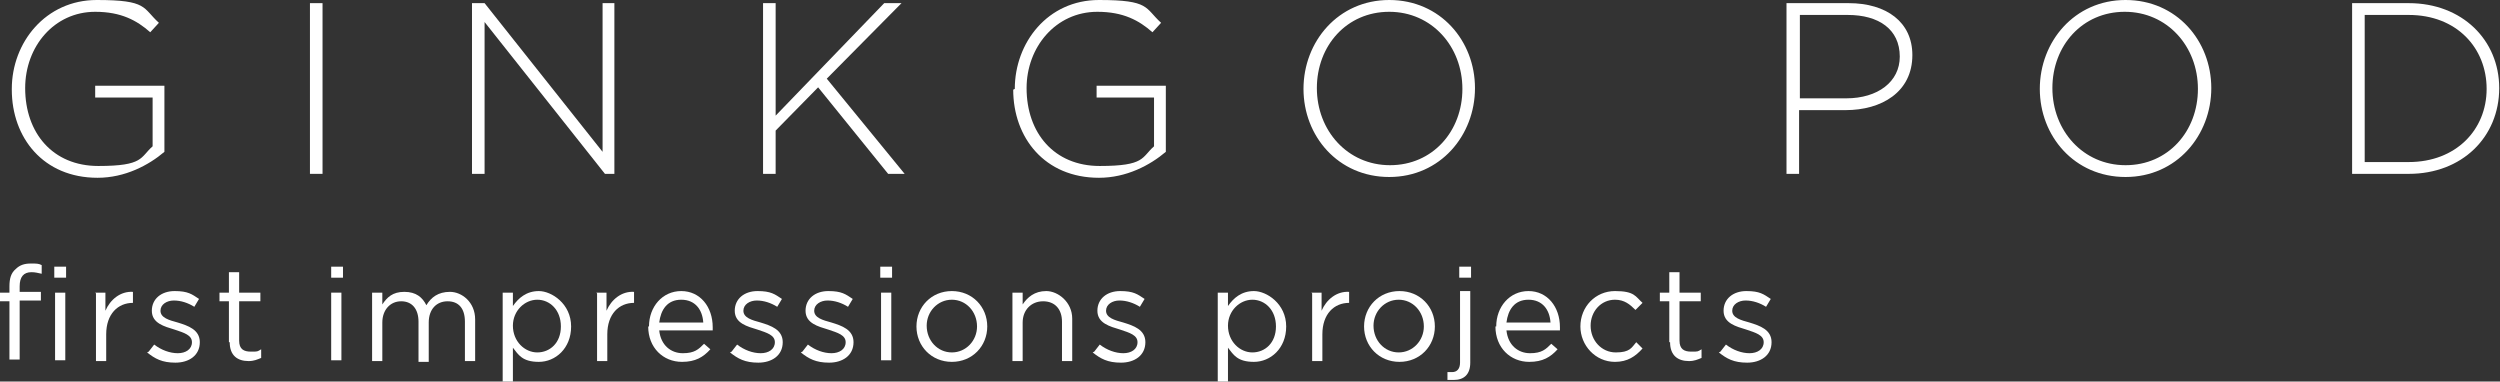 <svg xmlns="http://www.w3.org/2000/svg" id="Layer_1" viewBox="0 0 317.8 48.5"><rect x="0" y="0" width="317.8" height="48.5" fill="#333333" stroke="none"/><defs><style>      .st0 {        fill: #fff;      }    </style></defs><g><path class="st0" d="M1.5,11.3h0C1.5,5.4,5.8,0,12.3,0s5.8,1,7.9,2.9l-1.1,1.2c-1.7-1.5-3.7-2.6-7-2.6C6.9,1.5,3.2,5.9,3.2,11.2h0c0,5.7,3.5,9.9,9.3,9.9s5.3-1.1,6.9-2.5v-6.2h-7.3v-1.5h8.8v8.4c-2,1.7-5,3.3-8.5,3.3-6.9,0-10.9-5.1-10.9-11.2Z"></path><path class="st0" d="M39.4.4h1.6v21.7h-1.6V.4Z"></path><path class="st0" d="M60.1.4h1.5l15,18.9V.4h1.5v21.7h-1.2L61.6,2.8v19.3h-1.6V.4Z"></path><path class="st0" d="M97,.4h1.6v14.3L112.4.4h2.2l-9.5,9.6,9.9,12.1h-2.1l-8.9-11-5.4,5.5v5.5h-1.6V.4Z"></path><path class="st0" d="M129,11.3h0c0-5.9,4.2-11.3,10.7-11.3s5.8,1,7.9,2.9l-1.1,1.2c-1.7-1.5-3.7-2.6-7-2.6-5.3,0-9,4.5-9,9.7h0c0,5.7,3.5,9.9,9.3,9.9s5.3-1.1,6.9-2.5v-6.2h-7.3v-1.5h8.8v8.4c-2,1.7-5,3.3-8.5,3.3-6.9,0-10.9-5.1-10.9-11.2Z"></path><path class="st0" d="M165.7,11.3h0c0-6,4.4-11.3,10.9-11.3s10.9,5.2,10.9,11.2h0c0,6-4.4,11.3-10.9,11.3s-10.9-5.2-10.9-11.2ZM185.9,11.3h0c0-5.4-3.9-9.8-9.3-9.8s-9.2,4.3-9.2,9.7h0c0,5.4,3.9,9.8,9.3,9.8s9.2-4.3,9.2-9.7Z"></path><path class="st0" d="M227.1.4h7.9c4.8,0,8.1,2.4,8.1,6.6h0c0,4.7-3.9,7-8.5,7h-5.9v8.1h-1.6V.4ZM234.7,12.5c4,0,6.8-2.1,6.8-5.3h0c0-3.5-2.7-5.3-6.6-5.3h-6.1v10.6h6Z"></path><path class="st0" d="M259.3,11.3h0c0-6,4.4-11.3,10.9-11.3s10.9,5.2,10.9,11.2h0c0,6-4.4,11.3-10.9,11.3s-10.9-5.2-10.9-11.2ZM279.4,11.3h0c0-5.4-3.9-9.8-9.3-9.8s-9.2,4.3-9.2,9.7h0c0,5.4,3.9,9.8,9.3,9.8s9.2-4.3,9.2-9.7Z"></path><path class="st0" d="M299,.4h7.2c6.8,0,11.5,4.7,11.5,10.8h0c0,6.2-4.7,10.9-11.5,10.9h-7.2V.4ZM300.6,1.9v18.7h5.6c6,0,9.9-4.1,9.9-9.3h0c0-5.2-3.8-9.4-9.9-9.4h-5.6Z"></path></g><g><path class="st0" d="M1.2,38.3H0v-1.1h1.2v-.8c0-1,.2-1.7.8-2.2.5-.5,1.1-.7,1.9-.7s1,0,1.4.2v1.1c-.5-.1-.8-.2-1.3-.2-1,0-1.5.6-1.5,1.8v.7h2.7v1.1h-2.7v7.5h-1.3v-7.5ZM6.9,33.9h1.5v1.4h-1.5v-1.4ZM7,37.2h1.3v8.6h-1.3v-8.6Z"></path><path class="st0" d="M12.1,37.2h1.3v2.3c.6-1.4,1.9-2.5,3.5-2.4v1.4h0c-1.9,0-3.4,1.4-3.4,4v3.4h-1.3v-8.6Z"></path><path class="st0" d="M18.9,44.7l.7-.9c.9.7,2,1.1,3,1.1s1.8-.5,1.8-1.4h0c0-.9-1-1.2-2.2-1.6-1.3-.4-2.9-.8-2.9-2.4h0c0-1.5,1.2-2.5,2.9-2.5s2.2.4,3.1,1l-.6,1c-.8-.5-1.7-.8-2.6-.8s-1.7.5-1.7,1.3h0c0,.9,1.1,1.2,2.2,1.5,1.3.4,2.8.9,2.8,2.5h0c0,1.7-1.4,2.6-3.1,2.6s-2.6-.5-3.6-1.3Z"></path><path class="st0" d="M29.1,43.5v-5.2h-1.2v-1.1h1.2v-2.6h1.3v2.6h2.7v1.1h-2.7v5c0,1.1.6,1.4,1.5,1.4s.8,0,1.3-.3v1.1c-.5.2-.9.4-1.6.4-1.4,0-2.4-.7-2.4-2.4Z"></path><path class="st0" d="M42.1,33.9h1.5v1.4h-1.5v-1.4ZM42.1,37.2h1.3v8.6h-1.3v-8.6Z"></path><path class="st0" d="M47.3,37.2h1.3v1.5c.6-.9,1.3-1.6,2.8-1.6s2.3.7,2.8,1.7c.6-1,1.5-1.7,3-1.7s3.2,1.3,3.2,3.5v5.3h-1.3v-5c0-1.7-.8-2.6-2.2-2.6s-2.4,1-2.4,2.7v5h-1.3v-5.1c0-1.6-.8-2.6-2.2-2.6s-2.4,1.1-2.4,2.7v4.9h-1.3v-8.6Z"></path><path class="st0" d="M63.9,37.2h1.3v1.7c.7-1,1.7-1.9,3.3-1.9s4.1,1.6,4.1,4.5h0c0,2.8-2,4.5-4.1,4.5s-2.6-.9-3.3-1.8v4.3h-1.3v-11.3ZM71.3,41.5h0c0-2.1-1.4-3.4-3-3.4s-3.1,1.4-3.1,3.3h0c0,2,1.5,3.4,3.1,3.4s3-1.2,3-3.3Z"></path><path class="st0" d="M75.8,37.2h1.3v2.3c.6-1.4,1.9-2.5,3.5-2.4v1.4h0c-1.9,0-3.4,1.4-3.4,4v3.4h-1.3v-8.6Z"></path><path class="st0" d="M82.5,41.5h0c0-2.5,1.7-4.5,4.1-4.5s4,2,4,4.6,0,.3,0,.4h-6.8c.2,1.9,1.5,2.9,3,2.9s2-.5,2.7-1.2l.8.7c-.9,1-1.9,1.6-3.6,1.6-2.4,0-4.3-1.8-4.3-4.5ZM89.4,41c-.1-1.6-1-2.9-2.8-2.9s-2.6,1.3-2.8,2.9h5.6Z"></path><path class="st0" d="M93,44.7l.7-.9c.9.7,2,1.1,3,1.1s1.8-.5,1.8-1.4h0c0-.9-1-1.2-2.2-1.6-1.3-.4-2.9-.8-2.9-2.4h0c0-1.5,1.2-2.5,2.9-2.5s2.2.4,3.1,1l-.6,1c-.8-.5-1.7-.8-2.6-.8s-1.7.5-1.7,1.3h0c0,.9,1.1,1.2,2.2,1.5,1.3.4,2.8.9,2.8,2.5h0c0,1.7-1.4,2.6-3.1,2.6s-2.6-.5-3.6-1.3Z"></path><path class="st0" d="M102,44.7l.7-.9c.9.7,2,1.1,3,1.1s1.8-.5,1.8-1.4h0c0-.9-1-1.2-2.2-1.6-1.3-.4-2.9-.8-2.9-2.4h0c0-1.5,1.2-2.5,2.9-2.5s2.2.4,3.1,1l-.6,1c-.8-.5-1.7-.8-2.6-.8s-1.7.5-1.7,1.3h0c0,.9,1.1,1.2,2.2,1.5,1.3.4,2.8.9,2.8,2.5h0c0,1.7-1.4,2.6-3.1,2.6s-2.6-.5-3.6-1.3Z"></path><path class="st0" d="M111.9,33.9h1.5v1.4h-1.5v-1.4ZM112,37.2h1.3v8.6h-1.3v-8.6Z"></path><path class="st0" d="M116.5,41.5h0c0-2.5,1.9-4.5,4.5-4.5s4.5,2,4.5,4.5h0c0,2.5-1.9,4.5-4.5,4.5s-4.5-2-4.5-4.5ZM124.2,41.5h0c0-1.9-1.4-3.4-3.2-3.4s-3.2,1.5-3.2,3.3h0c0,1.9,1.4,3.4,3.2,3.4s3.2-1.5,3.2-3.3Z"></path><path class="st0" d="M128.7,37.2h1.3v1.5c.6-.9,1.5-1.7,3-1.7s3.3,1.4,3.3,3.5v5.4h-1.3v-5c0-1.6-.9-2.6-2.4-2.6s-2.6,1.1-2.6,2.7v4.9h-1.3v-8.6Z"></path><path class="st0" d="M139.1,44.7l.7-.9c.9.7,2,1.1,3,1.1s1.8-.5,1.8-1.4h0c0-.9-1-1.2-2.2-1.6-1.3-.4-2.9-.8-2.9-2.4h0c0-1.5,1.2-2.5,2.9-2.5s2.2.4,3.1,1l-.6,1c-.8-.5-1.7-.8-2.6-.8s-1.7.5-1.7,1.3h0c0,.9,1.1,1.2,2.2,1.5,1.3.4,2.8.9,2.8,2.5h0c0,1.7-1.4,2.6-3.1,2.6s-2.6-.5-3.6-1.3Z"></path><path class="st0" d="M154.8,37.2h1.3v1.7c.7-1,1.7-1.9,3.3-1.9s4.1,1.6,4.1,4.5h0c0,2.8-2,4.5-4.1,4.5s-2.6-.9-3.3-1.8v4.3h-1.3v-11.3ZM162.2,41.5h0c0-2.1-1.4-3.4-3-3.4s-3.1,1.4-3.1,3.3h0c0,2,1.5,3.4,3.1,3.4s3-1.2,3-3.3Z"></path><path class="st0" d="M166.7,37.2h1.3v2.3c.6-1.4,1.9-2.5,3.5-2.4v1.4h0c-1.9,0-3.4,1.4-3.4,4v3.4h-1.3v-8.6Z"></path><path class="st0" d="M173.4,41.5h0c0-2.5,1.9-4.5,4.5-4.5s4.5,2,4.5,4.5h0c0,2.5-1.9,4.5-4.5,4.5s-4.5-2-4.5-4.5ZM181,41.5h0c0-1.9-1.4-3.4-3.2-3.4s-3.2,1.5-3.2,3.3h0c0,1.9,1.4,3.4,3.2,3.4s3.2-1.5,3.2-3.3Z"></path><path class="st0" d="M184,48.4v-1.1c.2,0,.5,0,.6,0,.6,0,1-.4,1-1.2v-9.1h1.3v9.1c0,1.5-.8,2.2-2.1,2.2s-.5,0-.8,0ZM185.5,33.9h1.5v1.4h-1.5v-1.4Z"></path><path class="st0" d="M190.2,41.5h0c0-2.5,1.7-4.5,4.1-4.5s4,2,4,4.6,0,.3,0,.4h-6.8c.2,1.9,1.5,2.9,3,2.9s2-.5,2.7-1.2l.8.7c-.9,1-1.9,1.6-3.6,1.6-2.4,0-4.3-1.8-4.3-4.5ZM197.1,41c-.1-1.6-1-2.9-2.8-2.9s-2.6,1.3-2.8,2.9h5.6Z"></path><path class="st0" d="M200.9,41.5h0c0-2.5,1.9-4.5,4.4-4.5s2.6.7,3.5,1.5l-.9.9c-.7-.7-1.4-1.3-2.6-1.3-1.8,0-3.1,1.5-3.1,3.3h0c0,1.9,1.4,3.4,3.2,3.4s2-.6,2.6-1.3l.8.8c-.9,1-1.9,1.7-3.5,1.7-2.5,0-4.4-2.1-4.4-4.5Z"></path><path class="st0" d="M212.2,43.5v-5.2h-1.2v-1.1h1.2v-2.6h1.3v2.6h2.7v1.1h-2.7v5c0,1.1.6,1.4,1.5,1.4s.8,0,1.3-.3v1.1c-.5.2-.9.4-1.6.4-1.4,0-2.4-.7-2.4-2.4Z"></path><path class="st0" d="M218.7,44.7l.7-.9c.9.7,2,1.1,3,1.1s1.8-.5,1.8-1.4h0c0-.9-1-1.2-2.2-1.6-1.3-.4-2.9-.8-2.9-2.4h0c0-1.5,1.2-2.5,2.9-2.5s2.2.4,3.1,1l-.6,1c-.8-.5-1.7-.8-2.6-.8s-1.7.5-1.7,1.3h0c0,.9,1.1,1.2,2.2,1.5,1.3.4,2.8.9,2.8,2.5h0c0,1.7-1.4,2.6-3.1,2.6s-2.6-.5-3.6-1.3Z"></path></g></svg>